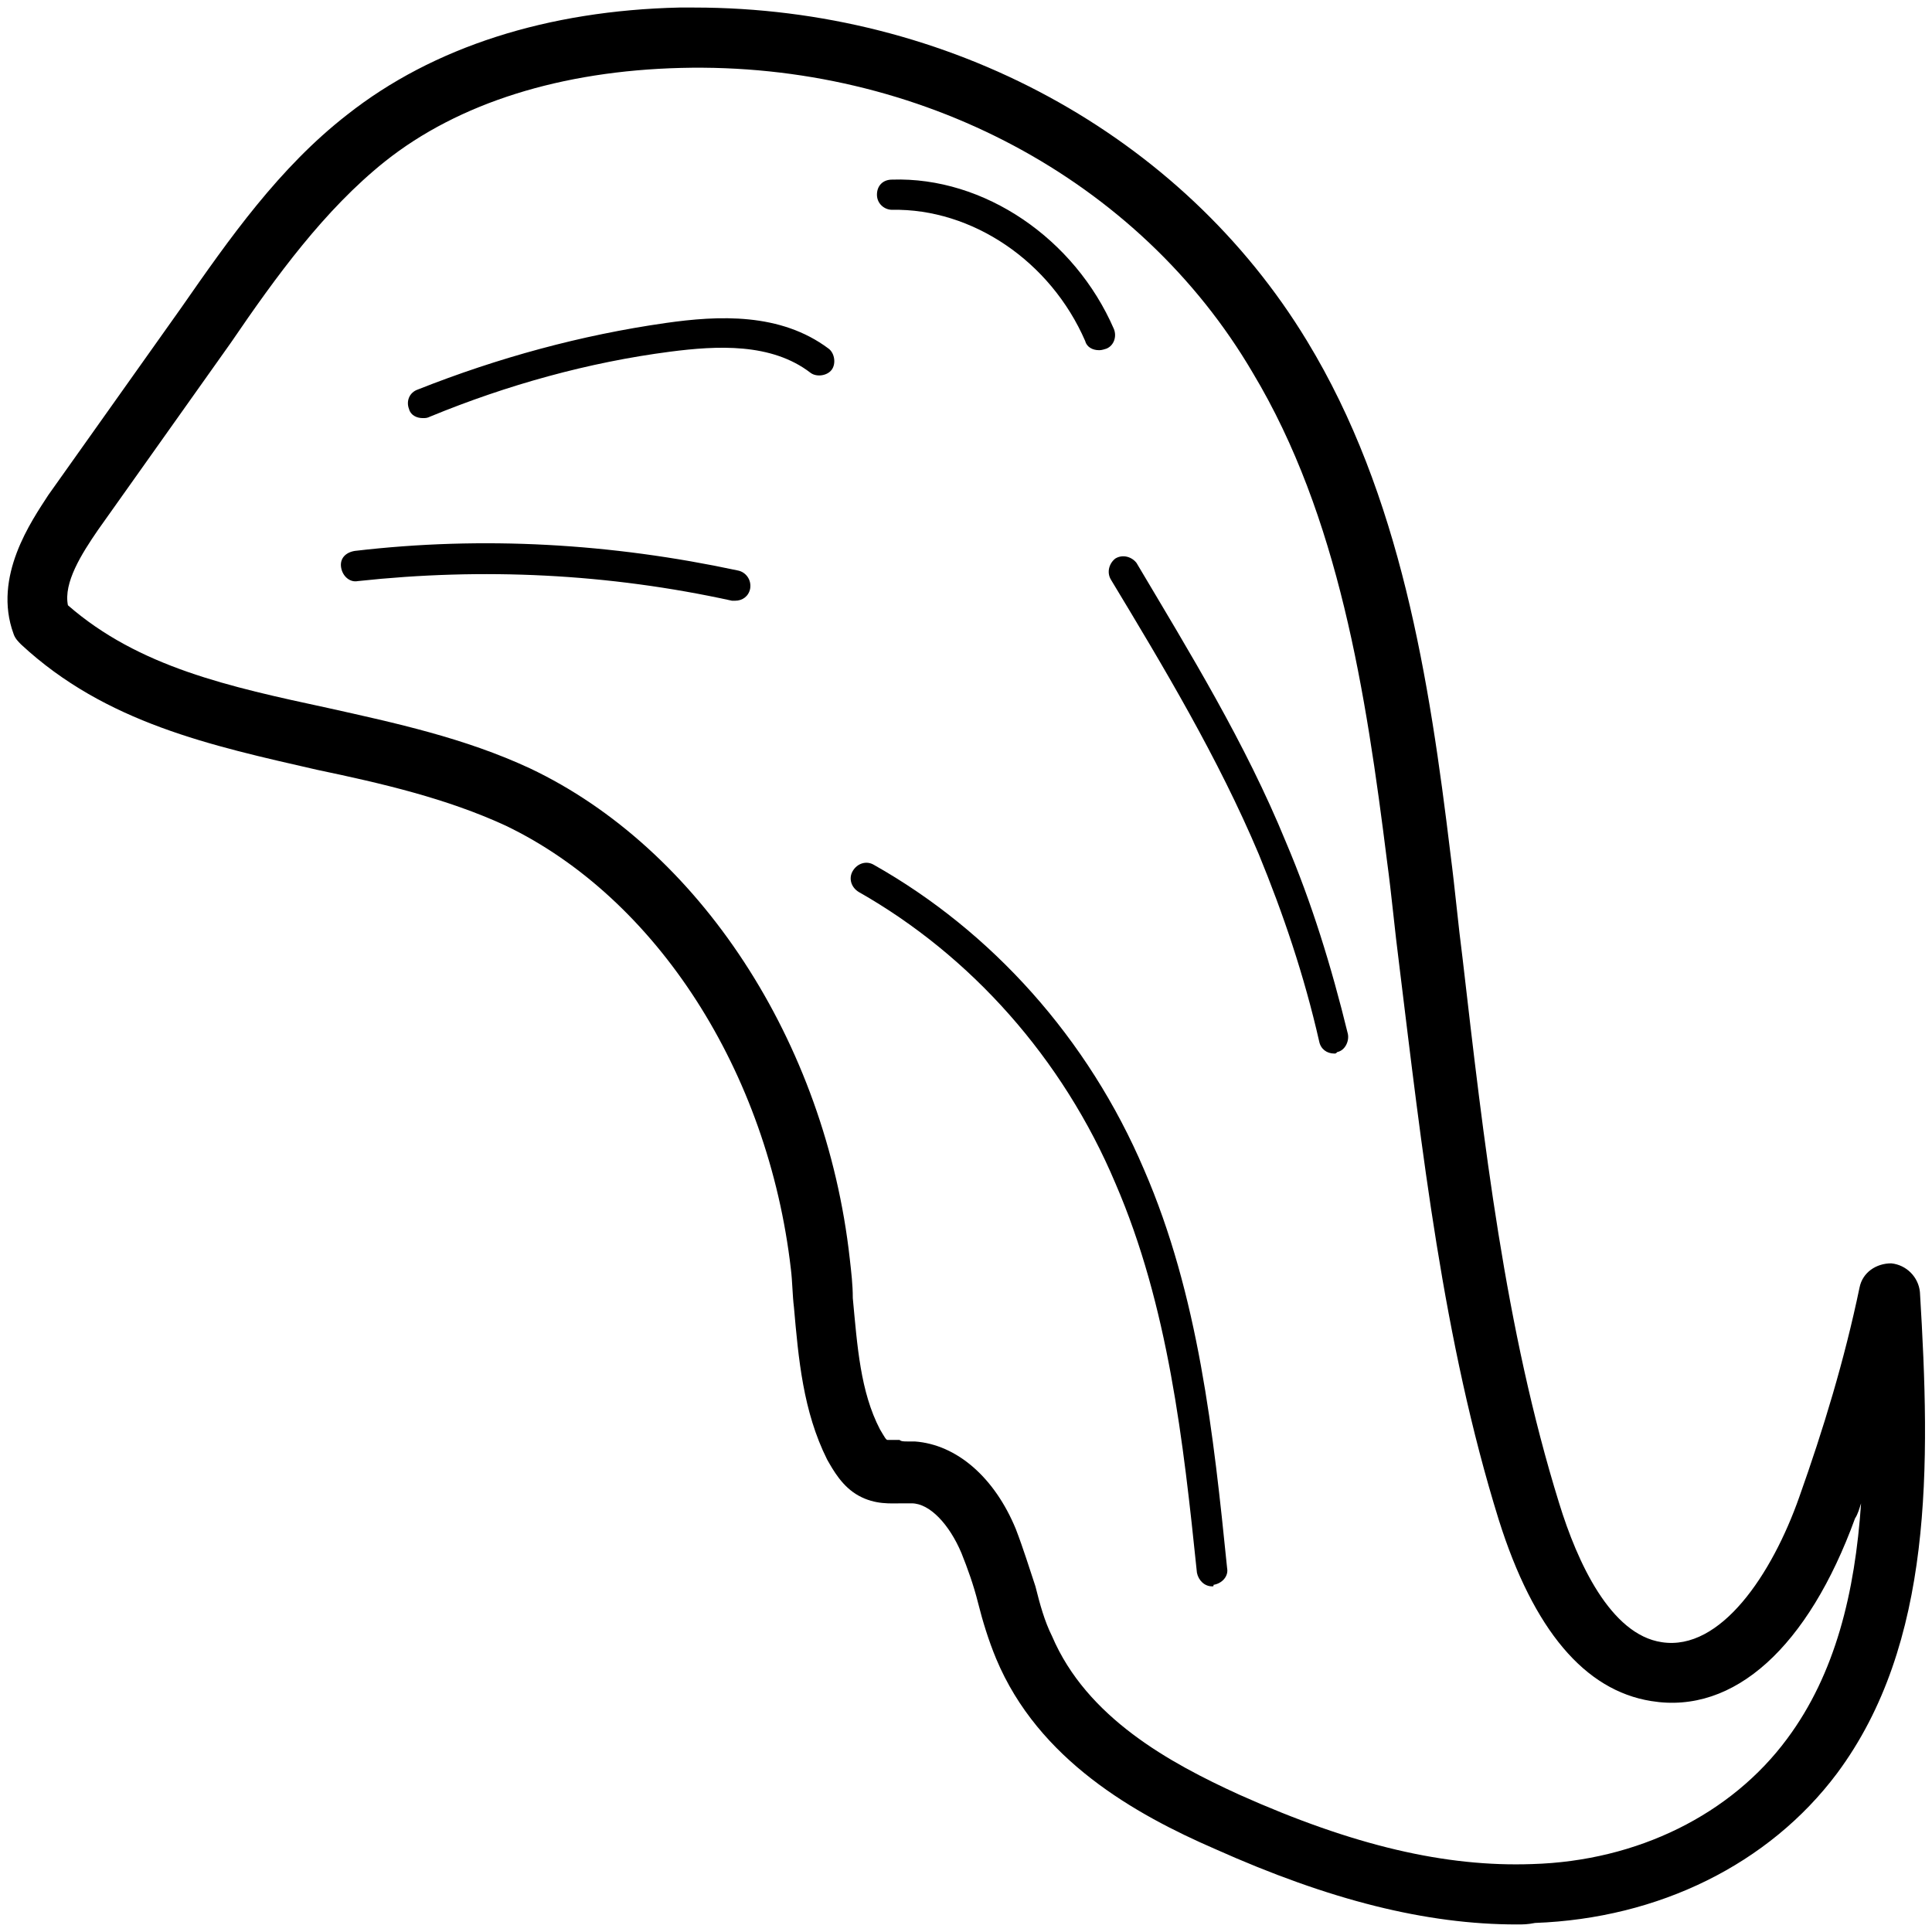 <svg height="200" width="200" viewBox="0 0 1024 1024" class="icon" xmlns:xlink="http://www.w3.org/1999/xlink" xmlns="http://www.w3.org/2000/svg"><path d="M804 1020c-48 0-99.2-12.8-160-40-42.4-18.4-93.6-47.2-116-100.8-4-9.6-7.2-20-9.6-29.6-2.4-9.6-5.6-18.4-8.8-26.4-6.4-15.2-16.8-26.4-26.4-26.4h-4.8c-6.4 0-14.4 0.8-23.2-4-8.8-4.8-13.6-13.6-16.8-19.2-12.8-25.6-15.2-53.6-17.6-80.8-0.8-6.4-0.8-13.6-1.6-20C407.2 568 348 476 268 437.6c-31.2-14.4-65.6-22.4-100-29.6-56-12.8-112-24.8-156.8-66.4-1.6-1.6-3.2-3.2-4-5.6-11.2-30.4 9.6-60 18.4-73.6L96 163.2c25.6-36.8 52-74.4 88-102.4C229.6 24.8 290.4 5.6 360 4h8c134.4 0 258.4 67.2 324.8 176.8 49.6 81.6 64.8 179.2 76 272 2.4 18.4 4 36.8 6.4 55.2 11.2 96.8 22.4 196 51.2 288.8 9.6 31.2 27.2 69.6 54.4 73.6 31.2 4.8 58.4-36 72.8-76.8 12.8-36 24-72.8 32-111.2 1.6-8 8.8-12.8 16.8-12.8 8 0.8 14.4 7.2 15.2 15.2 5.6 92 7.2 186.4-44 255.2-36 48-94.4 76.8-160 79.2-4 0.8-6.4 0.8-9.6 0.8zM480.8 764h4c22.4 1.6 42.4 19.2 53.6 46.4 4 10.4 7.2 20.8 10.4 30.4 2.4 9.6 4.8 18.4 8.8 26.4 18.4 43.2 62.4 67.2 99.2 84 60.8 27.2 109.6 38.4 155.2 36.8 56-1.6 105.6-26.4 135.2-66.4 25.6-34.4 36-77.6 39.2-124.8-0.8 2.4-1.6 5.6-3.2 8-24.8 68-64 104-108 96.8-35.2-5.6-62.4-37.6-80.8-96-29.6-95.2-40.8-196.8-52.8-294.4-2.4-18.4-4-36.8-6.4-54.4-11.2-89.6-25.6-183.2-71.2-259.2C604 95.2 487.2 32.8 360.8 36 297.6 37.6 243.2 54.4 204 85.6c-32 25.6-57.6 60.8-81.6 96L52 280.8c-8.8 12.8-18.4 28-16 40 37.6 32.8 85.6 43.2 137.6 54.4 36 8 72.8 16 107.2 32 89.6 42.4 156.8 144.8 169.6 260 0.8 7.2 1.6 13.6 1.6 20.8 2.4 25.6 4 49.6 14.4 69.6 2.4 4 3.2 5.6 4 5.6h6.4c0.8 0.8 2.4 0.8 4 0.8z"></path><path d="M642.4 840.8c-4 0-7.2-3.2-8-7.2-7.2-69.6-15.2-141.6-43.2-206.4-28-66.4-76.8-120.8-136-154.4-4-2.4-5.6-7.2-3.2-11.2 2.4-4 7.2-5.6 11.2-3.2 62.4 35.2 113.6 92 143.2 161.6 28.8 66.4 36.8 140 44 211.2 0.8 4-2.4 8-7.2 8.8 0 0.8 0 0.8-0.8 0.8z m64.8-282.4c-4 0-7.2-2.4-8-6.4-8-35.2-19.2-68-32-99.2-21.6-51.2-50.4-99.2-78.4-145.6-2.4-4-0.8-8.8 2.4-11.2 4-2.4 8.8-0.8 11.2 2.4 28 47.2 57.6 95.2 79.2 148 13.6 32 24 65.6 32.8 101.6 0.8 4-1.6 8.8-5.6 9.6-0.8 0.8-0.8 0.8-1.6 0.8zM224 221.6c-3.2 0-6.4-1.6-7.2-4.8-1.6-4 0-8.8 4.8-10.4 42.4-16.8 86.4-28.8 131.2-35.2 28-4 60.8-5.6 86.4 13.6 3.2 2.4 4 8 1.6 11.2-2.4 3.2-8 4-11.2 1.6-20.8-16-49.6-14.4-74.4-11.2C312 192 268.8 204 228 220.8c-1.6 0.8-2.4 0.8-4 0.8z m165.6 96.8H388C322.4 304 256 300.8 189.6 308c-4 0.8-8-2.4-8.8-7.2s2.4-8 7.2-8.8c68-8 136-4 203.2 10.4 4 0.8 7.2 4.8 6.4 9.6-0.8 4-4 6.4-8 6.4z m192.8-132.8c-3.2 0-6.4-1.6-7.2-4.8-18.4-42.4-60-70.4-102.4-69.6-4 0-8-3.2-8-8s3.2-8 8-8c48.8-1.6 96.8 31.2 117.6 79.2 1.6 4 0 8.8-4 10.4-2.4 0.8-3.2 0.8-4 0.8z"></path></svg>
